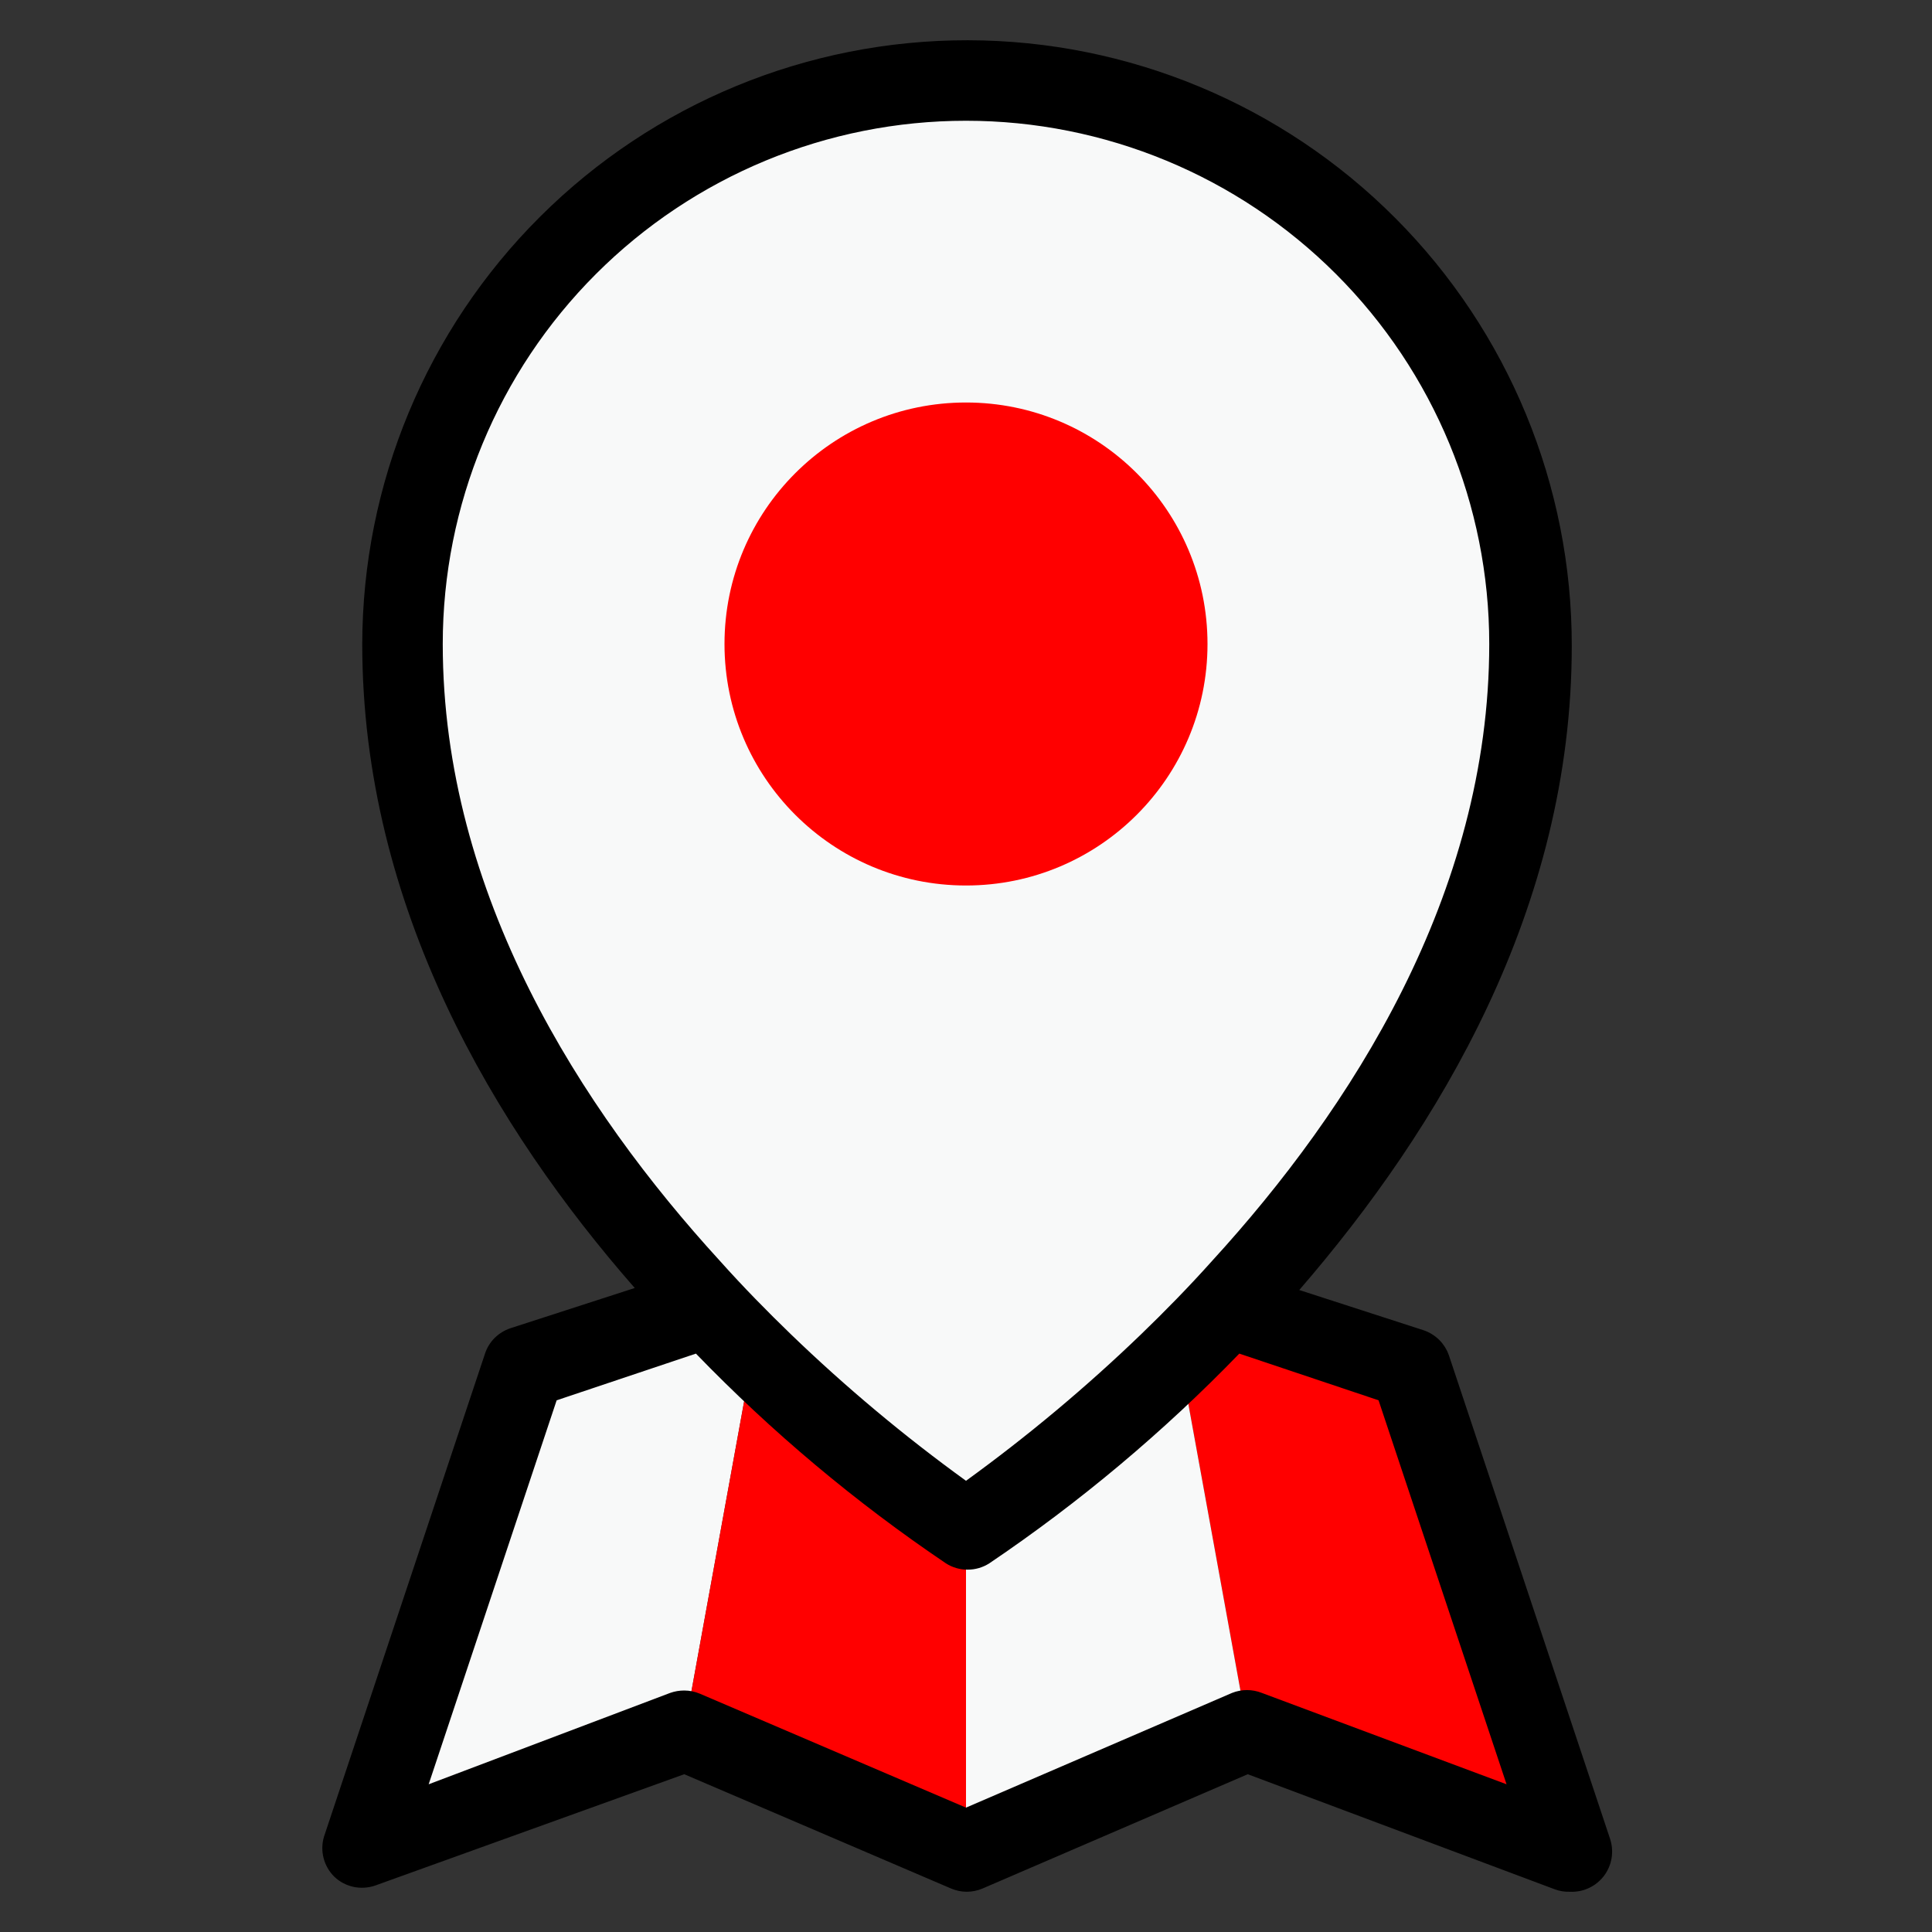 <svg width="24" height="24" viewBox="0 0 24 24" fill="none" xmlns="http://www.w3.org/2000/svg">
<rect x="0" y="0" width="24" height="24" fill="#333333" stroke="none"/>
<path d="M9.5 16L8.5 21.5L4.5 23L6.5 17L9.5 16Z" fill="#F8F9F9"/>
<path d="M19.5 23L15.5 21.5L14.5 16L17.5 17L19.5 23Z" fill="#FF0000"/>
<path d="M12 16.5V23L8.5 21.5L9.5 16L12 16.5Z" fill="#FF0000"/>
<path d="M15.5 21.5L12 23V16.5L14.5 16L15.5 21.5Z" fill="#F8F9F9"/>
<path d="M19 8C19 14.5 12 19 12 19C12 19 5 14.5 5 8C5 6.143 5.737 4.363 7.05 3.05C8.363 1.738 10.143 1 12 1C13.857 1 15.637 1.738 16.95 3.05C18.262 4.363 19 6.143 19 8Z" fill="#F8F9F9"/>
<path d="M20 22.84L18 16.84C17.975 16.767 17.934 16.7 17.879 16.645C17.824 16.591 17.758 16.55 17.685 16.525L16.14 16.025C17.87 14.025 19.525 11.29 19.525 8.025C19.528 6.033 18.74 4.12 17.333 2.709C15.927 1.298 14.017 0.503 12.025 0.5C10.032 0.497 8.12 1.285 6.709 2.692C5.298 4.098 4.503 6.008 4.5 8C4.5 11.275 6.155 14.025 7.885 16L6.34 16.5C6.266 16.525 6.2 16.566 6.145 16.62C6.09 16.675 6.049 16.742 6.025 16.815L4.025 22.815C3.999 22.902 3.997 22.995 4.02 23.083C4.043 23.171 4.089 23.251 4.155 23.315C4.22 23.377 4.301 23.419 4.389 23.439C4.477 23.458 4.569 23.453 4.655 23.425L8.5 22.04L11.815 23.46C11.876 23.486 11.943 23.5 12.01 23.5C12.077 23.5 12.143 23.486 12.205 23.46L15.5 22.04L19.315 23.47C19.374 23.492 19.437 23.502 19.5 23.5C19.581 23.504 19.663 23.489 19.737 23.454C19.811 23.42 19.875 23.368 19.925 23.303C19.974 23.238 20.007 23.161 20.02 23.081C20.033 23 20.026 22.917 20 22.84ZM5.5 8C5.5 6.276 6.184 4.623 7.403 3.404C8.622 2.185 10.276 1.5 12 1.5C13.723 1.5 15.377 2.185 16.596 3.404C17.815 4.623 18.5 6.276 18.5 8C18.5 11.115 16.775 13.785 15.06 15.66C14.765 15.99 14.465 16.295 14.175 16.575C13.493 17.232 12.766 17.84 12 18.395C11.233 17.84 10.506 17.232 9.825 16.575C9.535 16.295 9.235 15.99 8.94 15.66C7.225 13.785 5.5 11.115 5.5 8ZM15.675 21.03C15.556 20.983 15.423 20.983 15.305 21.03L12 22.455L8.695 21.04C8.633 21.014 8.567 21 8.5 21C8.44 21 8.381 21.01 8.325 21.03L5.325 22.165L6.915 17.395L8.645 16.815C9.587 17.789 10.627 18.662 11.75 19.42C11.83 19.472 11.924 19.499 12.02 19.499C12.115 19.499 12.209 19.472 12.29 19.42C13.412 18.662 14.453 17.789 15.395 16.815L17.125 17.395L18.715 22.165L15.675 21.03Z" fill="black"/>
<path d="M12 11C13.657 11 15 9.657 15 8C15 6.343 13.657 5 12 5C10.343 5 9 6.343 9 8C9 9.657 10.343 11 12 11Z" fill="#FF0000"/>
</svg>
